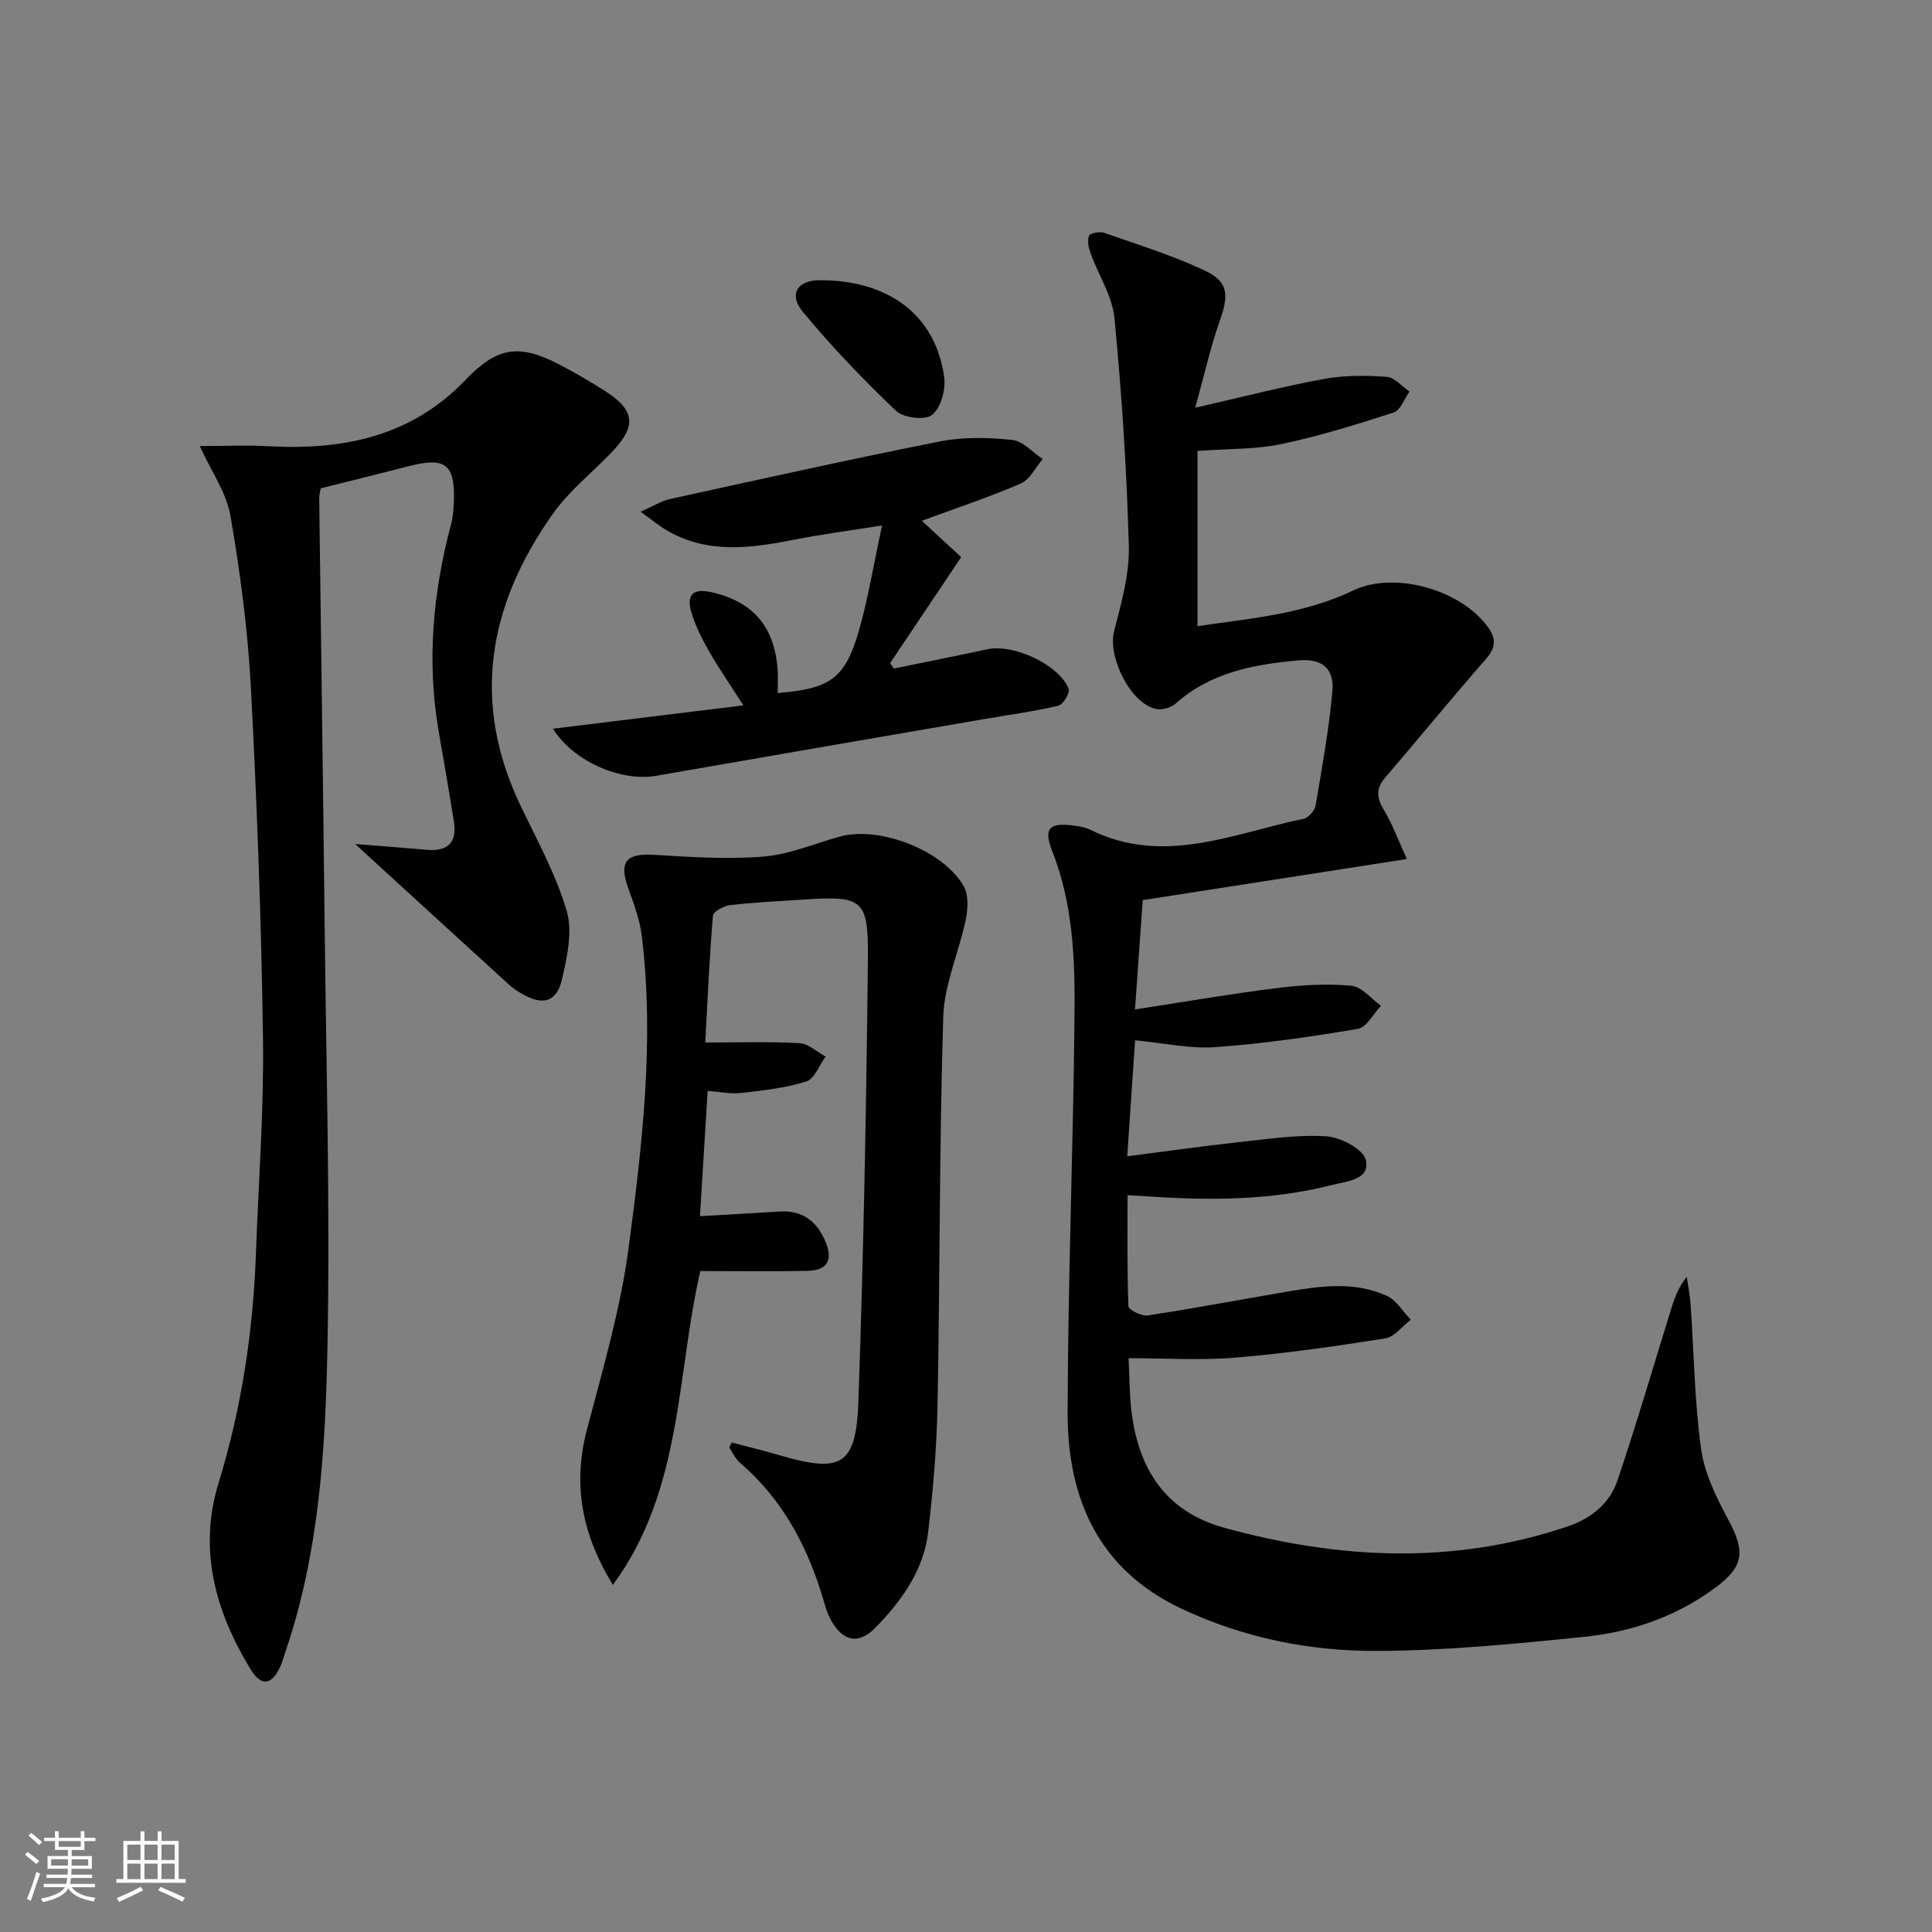 <svg enable-background="new 0 0 400 400" viewBox="0 0 400 400" xmlns="http://www.w3.org/2000/svg"><rect x="0" y="0" width="400" height="400" fill="#808080" stroke="none"/><path d="m5.17 384 .55-.58c.85.61 1.65 1.24 2.4 1.87l-.59.64c-.83-.73-1.62-1.38-2.36-1.93m1.22 9.53-.82-.34c.71-1.76 1.37-3.64 1.98-5.63.24.13.5.25.76.36-.6 1.67-1.24 3.54-1.92 5.61m-.5-13.5.57-.54c.56.44 1.31 1.06 2.26 1.87l-.64.64c-.68-.66-1.41-1.32-2.19-1.97m3.25.46h2.24v-1.36h.77v1.36h4.57v-1.36h.76v1.36h2.28v.69h-2.28v1.84h-2.64v1.26h4.18v2.64h-4.21c0 .45-.02.86-.05 1.21h4.32v.69h-4.38c-.04.34-.1.75-.19 1.22h5.15v.69h-4.82c.87 1.19 2.51 1.92 4.93 2.19-.17.31-.3.57-.37.76-2.77-.49-4.52-1.41-5.26-2.76-.56 1.26-2.3 2.23-5.24 2.9-.12-.24-.26-.48-.43-.72 2.73-.55 4.38-1.34 4.96-2.38h-4.38v-.69h4.65c.1-.38.17-.79.21-1.22h-4.32v-.69h4.4c.03-.34.05-.75.05-1.21h-4.2v-2.64h4.23v-1.26h-2.69v-1.84h-2.24zm1.46 4.46v1.29h3.45c.01-.4.02-.57.01-.53v-.32-.45h-3.46zm1.55-2.59h4.57v-1.19h-4.57zm6.11 2.59h-3.42v.77c-.01.19-.01.37-.02.53h3.44z" fill="#fbfcfa"/><path d="m32.63 379.16h.82v1.98h3.54v7.89h1.46v.78h-14.37v-.78h1.46v-7.89h3.55v-1.98h.82v1.98h2.73v-1.98zm-3.49 11.48.5.73c-1.61.82-3.28 1.63-5 2.41-.13-.27-.28-.55-.44-.82 1.75-.72 3.4-1.49 4.94-2.32m-2.78-5.55h2.73v-3.18h-2.73zm0 3.95h2.73v-3.2h-2.73zm3.54-3.95h2.73v-3.18h-2.73zm0 3.95h2.73v-3.2h-2.73zm7.89 4.68c-1.84-.92-3.51-1.7-5.02-2.32l.45-.73c1.89.8 3.57 1.55 5.04 2.23zm-1.62-11.81h-2.73v3.18h2.73zm-2.73 7.13h2.73v-3.2h-2.73z" fill="#fbfcfa"/><g fill="#010102"><path d="m247.46 84.41c9.93-2.26 18.28-4.42 26.74-5.97 4.2-.77 8.63-.72 12.9-.42 1.64.12 3.15 1.98 4.72 3.05-1.07 1.49-1.85 3.87-3.26 4.33-7.68 2.49-15.43 4.9-23.32 6.55-5.31 1.11-10.9.94-17.31 1.41v36.28c10.64-1.59 21.85-2.41 32.24-7.39 8.65-4.14 22.67-.07 28.13 7.92 2.46 3.6-.19 5.7-2.3 8.15-6.49 7.52-12.81 15.2-19.27 22.75-1.96 2.29-1.66 4.23-.17 6.7 1.74 2.88 2.9 6.12 4.72 10.08-18.82 2.93-36.48 5.67-54.69 8.51-.51 7.16-1.02 14.35-1.6 22.63 10.25-1.57 19.82-3.23 29.44-4.43 5.08-.64 10.29-.93 15.37-.47 2.15.19 4.09 2.7 6.12 4.16-1.59 1.65-2.99 4.46-4.82 4.77-9.77 1.66-19.61 3.07-29.48 3.78-5.22.38-10.55-.84-16.61-1.42-.52 7.67-1.03 15.21-1.63 24.02 7.95-1.02 15.4-2.09 22.88-2.9 6.1-.66 12.26-1.62 18.33-1.24 2.96.18 7.69 2.68 8.19 4.9.93 4.15-4.02 4.41-7.01 5.18-12.54 3.21-25.32 3.23-38.14 2.36-1.14-.08-2.27-.13-4.18-.25 0 7.84-.11 15.43.18 23.01.03.72 2.74 2.09 4.01 1.89 9.51-1.45 18.96-3.25 28.45-4.86 7.05-1.2 14.21-2.3 21 .78 2.01.91 3.35 3.27 5 4.97-1.76 1.33-3.38 3.55-5.3 3.86-10.29 1.63-20.63 3.12-31.01 3.98-7.24.6-14.57.12-22.12.12.21 3.98.17 7.62.62 11.19 1.51 11.9 7.09 20.6 19.3 23.95 23.72 6.5 47.4 7.68 71.04-.33 4.84-1.64 8.67-4.76 10.27-9.53 3.91-11.6 7.35-23.36 10.98-35.06.73-2.34 1.45-4.69 3.36-7.07.27 1.93.66 3.86.8 5.8.69 9.94.8 19.96 2.16 29.8.7 5.06 3.15 10.07 5.62 14.66 3.52 6.55 3.32 9.65-2.61 14.06-8.08 6.02-17.4 9.22-27.24 10.22-14.21 1.45-28.49 2.85-42.75 2.92-13.99.07-27.73-2.68-40.6-8.75-17.24-8.13-23.61-22.88-23.57-40.65.06-27.45 1.17-54.9 1.43-82.36.11-11.43-.3-22.89-4.62-33.84-1.88-4.76-.58-5.97 4.57-5.27 1.14.15 2.34.37 3.36.87 15.14 7.48 29.57.73 44.15-2.3.99-.21 2.27-1.68 2.45-2.73 1.33-7.83 2.75-15.68 3.47-23.58.45-4.88-2.2-6.92-7.12-6.47-9.2.84-18.1 2.49-25.37 8.97-.95.85-2.81 1.34-4.05 1.07-5.33-1.16-10.01-10.84-8.64-16.13 1.48-5.74 3.19-11.71 3.04-17.53-.42-15.76-1.46-31.52-2.97-47.21-.44-4.59-3.31-8.94-4.94-13.44-.41-1.14-.74-2.62-.34-3.64.22-.56 2.2-.95 3.11-.63 7.03 2.46 14.2 4.69 20.92 7.85 4.89 2.3 4.93 5.09 3.04 10.41-1.94 5.5-3.21 11.27-5.07 17.96z"/><path d="m73.53 174.74c4.99.4 9.9.76 14.79 1.2 4.32.39 6.35-1.44 5.66-5.8-.98-6.22-2.07-12.42-3.14-18.62-2.52-14.51-1.22-28.79 2.54-42.94.42-1.59.54-3.28.59-4.93.24-7.54-1.81-9.08-9.29-7.14-5.92 1.53-11.85 2.98-18.27 4.59-.05.32-.33 1.27-.32 2.21.36 29.3.8 58.6 1.12 87.91.32 29.3 1.16 58.62.58 87.9-.42 21.21-1.74 42.52-8.72 62.93-.32.94-.57 1.92-.97 2.83-1.78 4.03-3.98 4.41-6.25.68-7.26-11.94-10.85-24.7-6.59-38.55 4.77-15.52 7.15-31.37 7.73-47.54.53-14.79 1.66-29.59 1.46-44.36-.34-24.27-1.23-48.54-2.51-72.78-.63-11.89-2.2-23.79-4.23-35.54-.83-4.82-3.99-9.24-6.36-14.44 5 0 9.71-.21 14.39.04 15.38.83 29.43-2.04 40.58-13.68 6.58-6.87 11.07-7.63 19.51-3.23 3.1 1.61 6.12 3.38 9.08 5.24 6.65 4.18 7.03 7.43 1.62 13.04-4.04 4.18-8.73 7.91-12.05 12.6-13.35 18.82-17.03 38.9-6.69 60.48 3.43 7.15 7.32 14.22 9.54 21.76 1.26 4.27.09 9.54-.97 14.13-1.12 4.81-3.99 5.53-8.34 3-.86-.5-1.72-1.05-2.46-1.71-10.54-9.6-21.05-19.23-32.03-29.28z"/><path d="m151.48 298.66c3.23.85 6.48 1.62 9.69 2.57 13.07 3.85 16.09 2.28 16.56-11.26 1.06-30.59 1.65-61.2 1.96-91.81.12-11.99-1.22-12.7-13.08-11.93-5.14.33-10.29.58-15.41 1.16-1.32.15-3.52 1.33-3.59 2.18-.73 8.55-1.09 17.13-1.59 26.27 6.99 0 13.25-.22 19.48.13 1.86.1 3.62 1.81 5.43 2.78-1.31 1.79-2.29 4.62-4 5.16-4.32 1.37-8.95 1.86-13.49 2.38-2.1.24-4.29-.24-6.93-.43-.53 8.6-1.04 16.97-1.59 25.94 5.71-.34 11.09-.63 16.47-.97 4.86-.31 7.88 2.16 9.59 6.43 1.5 3.76.23 5.78-3.87 5.86-7.28.14-14.56.04-22.11.04-4.97 21.37-3.64 45.36-18.11 64.97-6.26-10.18-8.41-20.55-5.41-31.99 3.27-12.49 6.97-25 8.66-37.74 2.84-21.39 5.37-42.93 2.74-64.59-.41-3.4-1.67-6.73-2.83-9.98-1.94-5.44-.39-7.21 5.38-6.85 7.54.47 15.17.97 22.67.36 5.36-.44 10.56-2.71 15.84-4.15 8.17-2.23 21.41 2.87 25.61 10.34 1.02 1.82.85 4.69.39 6.9-1.4 6.74-4.44 13.35-4.65 20.08-.82 26.78-.68 53.59-1.18 80.38-.17 8.78-.92 17.57-1.94 26.29-.93 7.89-5.43 14.17-10.84 19.73-3.5 3.6-6.68 3.05-9.21-1.34-.57-.99-1-2.1-1.31-3.21-3.23-11.43-8.43-21.65-17.63-29.53-.93-.8-1.47-2.06-2.19-3.11.15-.36.32-.71.49-1.06z"/><path d="m114.49 150.87c13.22-1.62 25.97-3.18 39.42-4.83-2.69-4.2-5.04-7.58-7.07-11.14-1.48-2.58-2.86-5.3-3.7-8.14-.96-3.24-.04-5.07 4.06-4.17 8.51 1.88 13.1 6.94 13.79 15.92.13 1.64.02 3.3.02 4.97 10.77-.85 13.93-2.97 16.75-12.68 1.98-6.79 3.09-13.83 4.86-22.01-6.87 1.1-12.52 1.83-18.1 2.93-9.11 1.8-18.12 3.06-26.66-2.03-1.5-.89-2.85-2.03-5.22-3.74 2.67-1.18 4.3-2.24 6.07-2.63 18.63-4.08 37.26-8.24 55.97-11.94 4.82-.95 9.98-.81 14.89-.3 2.22.23 4.22 2.58 6.32 3.96-1.5 1.74-2.66 4.25-4.55 5.07-6.64 2.87-13.54 5.15-20.49 7.71 2.76 2.55 5.61 5.18 8.15 7.53-5.2 7.76-9.96 14.86-14.72 21.95.27.37.53.74.8 1.11 6.45-1.33 12.92-2.6 19.35-3.99 5.35-1.16 14.78 3.14 16.83 8.18.33.8-1.16 3.29-2.16 3.52-5.15 1.2-10.42 1.9-15.64 2.81-22.54 3.89-45.08 7.75-67.61 11.69-7.27 1.27-17.14-2.95-21.36-9.75z"/><path d="m169.56 58.02c14.43-.1 24.21 7.26 25.93 20.13.34 2.54-.71 6.29-2.52 7.76-1.41 1.15-5.91.62-7.45-.84-6.8-6.48-13.34-13.3-19.32-20.53-2.97-3.6-1.09-6.49 3.36-6.52z"/></g></svg>

